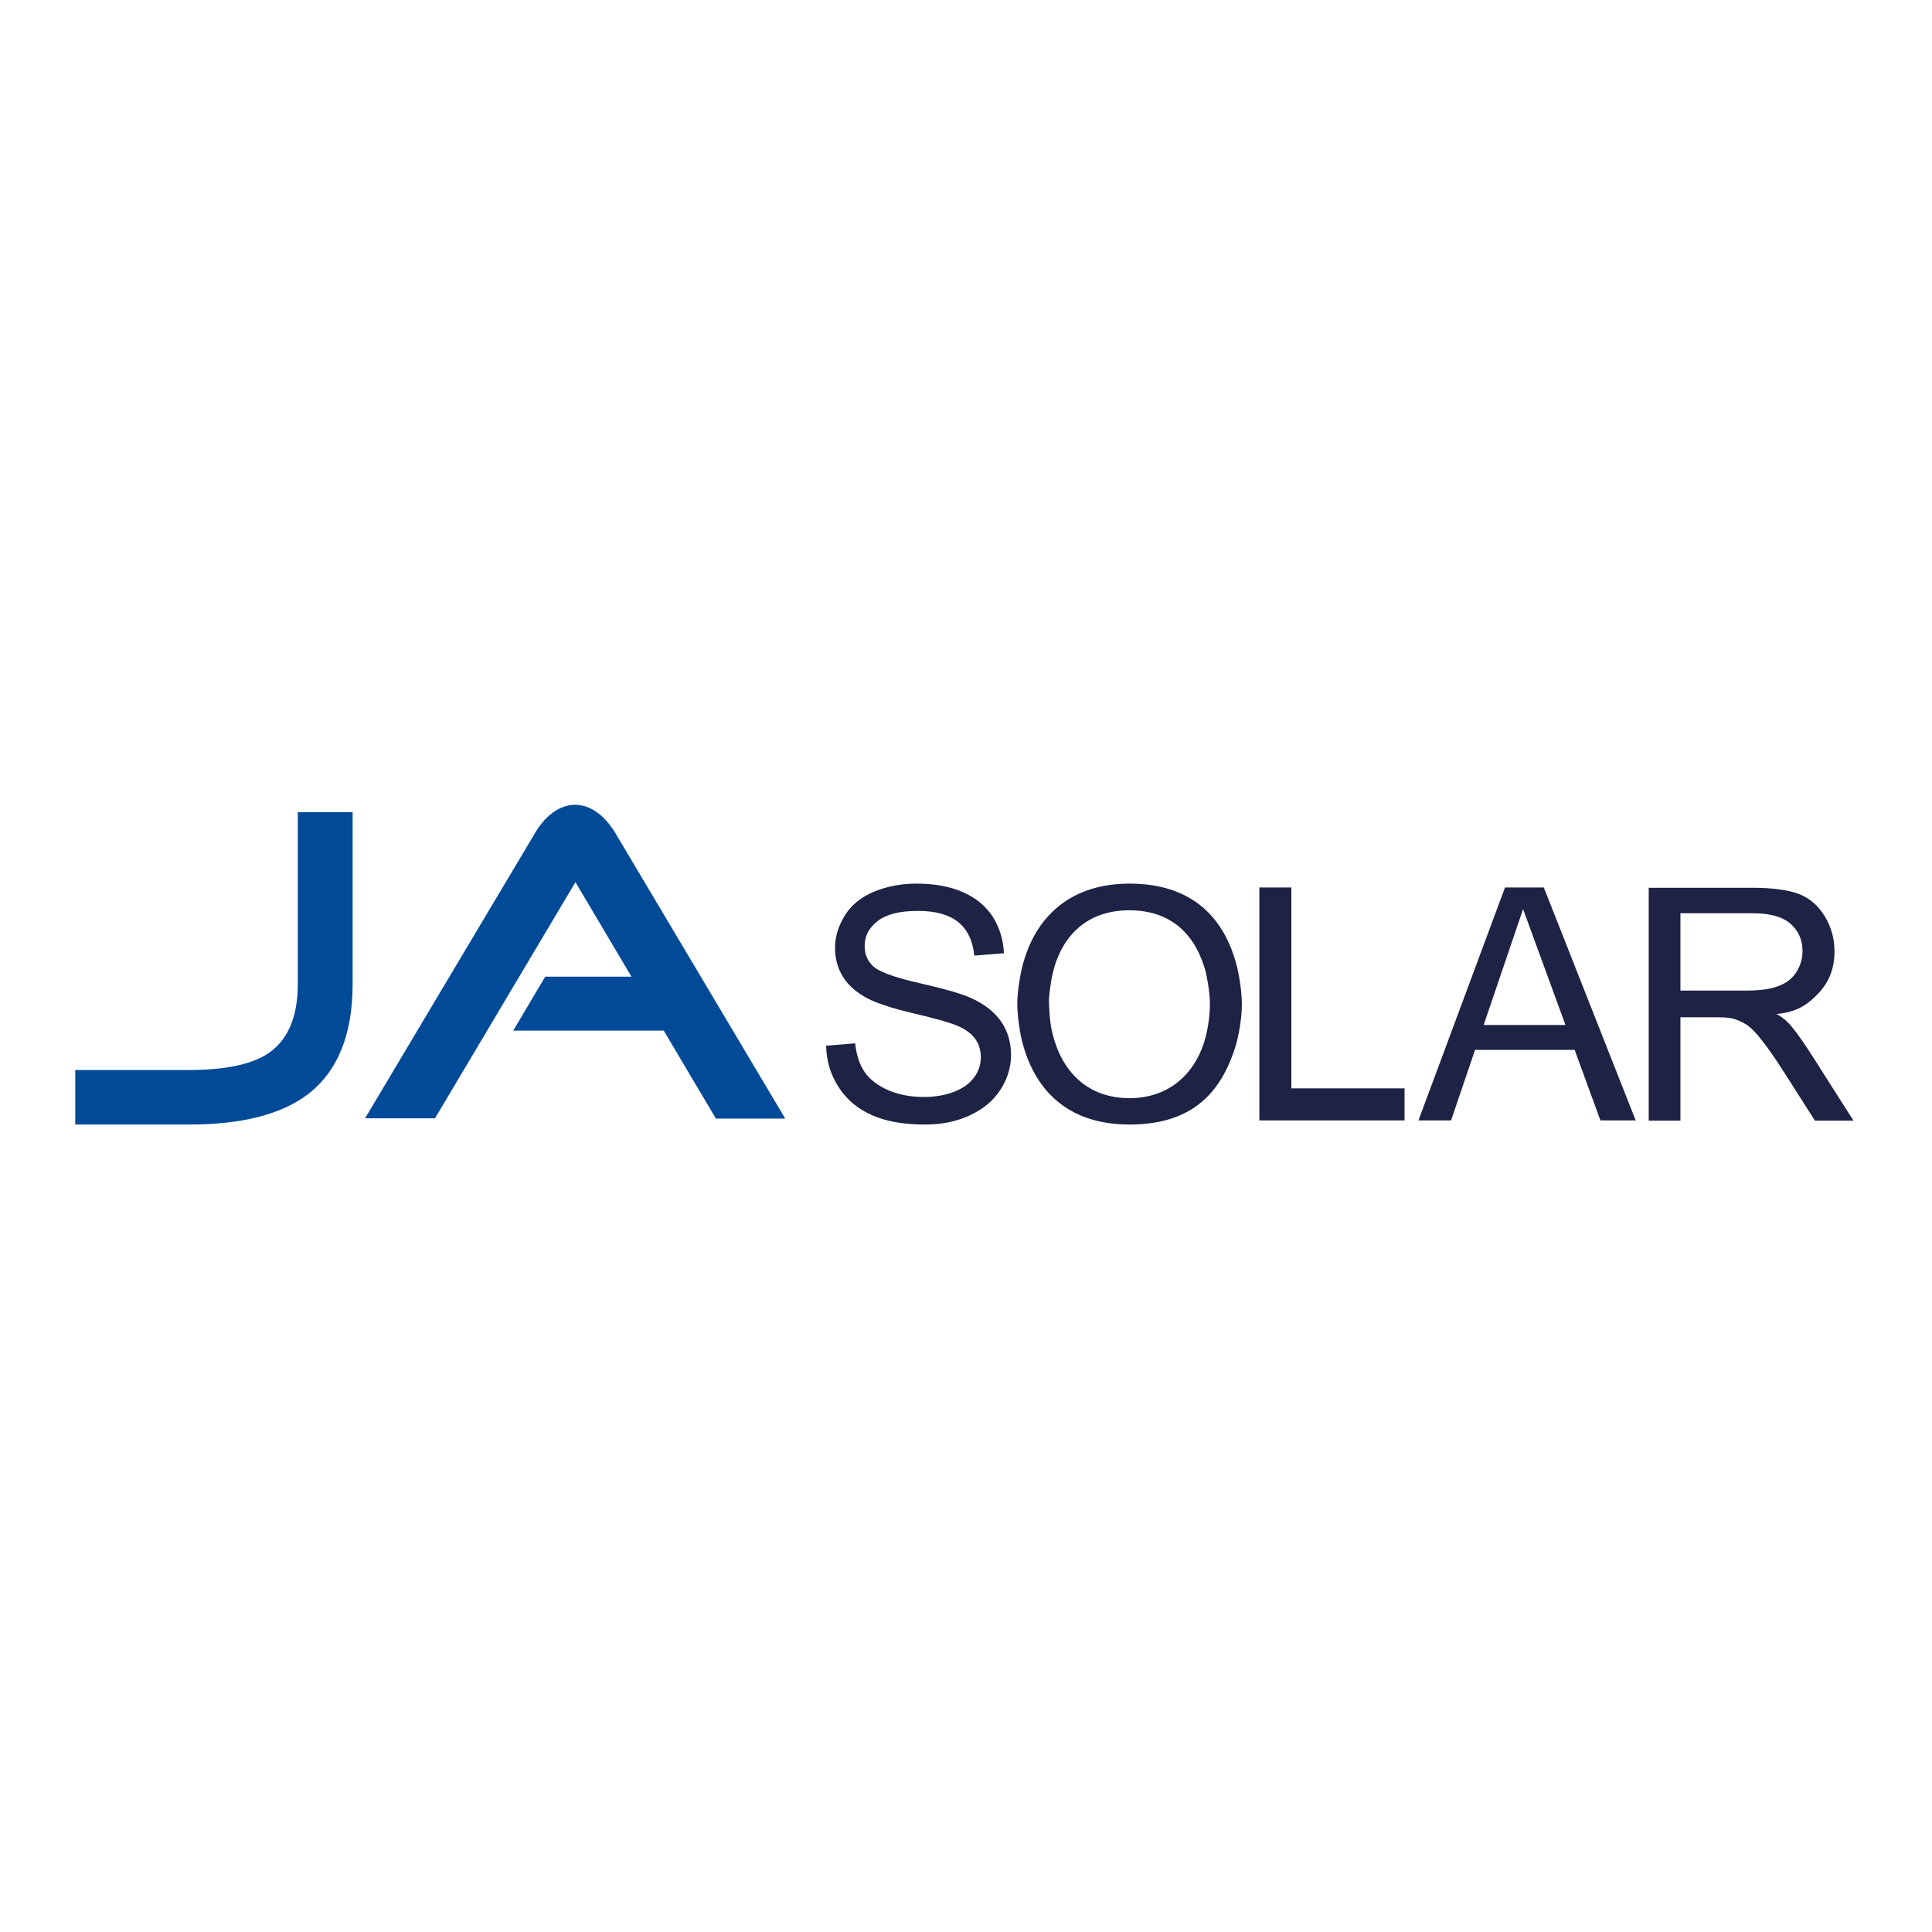 <?xml version="1.0" encoding="UTF-8"?>
<!-- Generator: Adobe Illustrator 27.1.1, SVG Export Plug-In . SVG Version: 6.00 Build 0)  -->
<svg xmlns="http://www.w3.org/2000/svg" xmlns:xlink="http://www.w3.org/1999/xlink" version="1.1" id="layer" x="0px" y="0px" viewBox="0 0 652 652" style="enable-background:new 0 0 652 652;" xml:space="preserve">
<style type="text/css">
	.st0{fill:#1E2345;}
	.st1{fill:#004A97;}
</style>
<g>
	<path class="st0" d="M327.7,336.8c-3.1-1.4-8.9-3.1-17.3-5s-13.6-3.8-15.6-5.6c-2-1.8-3-4.1-3-7c0-3.3,1.4-6,4.3-8.3   s7.4-3.5,13.7-3.5c6,0,10.5,1.3,13.6,3.8s4.9,6.3,5.4,11.3l10-0.8c-0.2-4.6-1.5-8.7-3.8-12.4c-2.4-3.6-5.8-6.4-10.2-8.3   c-4.4-1.9-9.6-2.8-15.4-2.8c-5.3,0-10,0.9-14.4,2.7c-4.3,1.8-7.6,4.4-9.8,7.9c-2.2,3.5-3.4,7.2-3.4,11.1c0,3.6,0.9,6.9,2.7,9.8   c1.8,2.9,4.6,5.3,8.4,7.3c2.9,1.5,7.9,3.2,15.1,4.9c7.2,1.7,11.8,3,13.9,3.8c3.3,1.2,5.6,2.8,7,4.6c1.4,1.8,2.1,4,2.1,6.5   c0,2.4-0.7,4.7-2.2,6.7c-1.5,2.1-3.7,3.7-6.7,4.9c-3,1.2-6.5,1.8-10.4,1.8c-4.5,0-8.4-0.8-12-2.3c-3.5-1.6-6.2-3.6-7.9-6.1   c-1.7-2.5-2.8-5.8-3.2-9.7l-9.8,0.8c0.1,5.3,1.6,10,4.3,14.1c2.7,4.2,6.5,7.3,11.3,9.4s10.7,3.1,17.8,3.1c5.6,0,10.6-1,15.1-3.1   s7.9-4.9,10.3-8.6s3.6-7.6,3.6-11.8c0-4.2-1.1-8-3.3-11.2C335.6,341.5,332.3,338.9,327.7,336.8 M435.8,299.5H425v78.6h49v-10.8   h-38.2V299.5z M507.9,299.5l-29.2,78.6h11l8.1-23.8h33.6l8.7,23.8H552l-31-78.6H507.9z M500.7,345.9l13.3-39.1l14.3,39.1H500.7z    M611.9,356.8c-2.7-4.2-5.2-7.9-7.3-10.4c-1.2-1.5-3.2-3.3-5.1-4.2c6.9-0.6,10.6-3.2,14.2-7c3.6-3.8,5.4-8.5,5.4-14.1   c0-4.3-1.1-8.3-3.3-11.9s-5.1-6.1-8.7-7.5c-3.7-1.4-9-2.1-15.9-2.1h-34.8v78.6h10.7v-34.9h11.7c2.7,0,4.6,0.1,5.8,0.4   c1.6,0.4,3.2,1.1,4.8,2.1c1.5,1,3.3,2.8,5.2,5.3c2,2.5,4.5,6.1,7.5,10.8l10.4,16.3h13L611.9,356.8z M589.1,334.3h-22v-26.1h24.5   c5.8,0,10,1.2,12.7,3.6s4,5.5,4,9.2c0,2.5-0.7,4.9-2.1,7.1c-1.4,2.2-3.4,3.7-6.1,4.7C597.6,333.8,593.9,334.3,589.1,334.3    M381.2,298.2c-21.2,0-32.7,12.5-36.5,29.2c-0.6,2.7-1.4,7.9-1.4,11.3c0,3.8,0.8,9.3,1.5,12.2c4,16.4,15,28.6,36.4,28.6   s30.9-11,35.7-26.2c1.1-3.6,2.2-9.5,2.2-14.4c0-3.8-0.8-9.2-1.5-12.1C413.6,310.3,402.9,298.2,381.2,298.2 M407.4,347.6   c-2.5,13.1-11.6,23-26.2,23c-14.3,0-22.8-9.1-25.9-21.4c-0.5-1.9-1.1-4.5-1.3-11.3c0-2.7,0.9-7.9,1.1-8.7c2.7-12.6,11.1-22,26-22   c14.7,0,22.6,8.8,25.8,20.8c0.3,1.2,1.3,6.2,1.4,10C408.4,342.4,407.7,346.2,407.4,347.6"></path>
	<path class="st1" d="M208.3,282.2L208.3,282.2c-3.6-6.5-8.7-10.6-14.2-10.6s-10.5,4-14,10.3l0,0l-56.9,95.5h23.6l47.4-79.7   l18.9,31.9H184l-10.8,18.2H224l17.6,29.7H265L208.3,282.2z"></path>
	<path class="st1" d="M119,332.1c0,17-5,29.4-15.1,37.2c-9,6.8-22.3,10.2-40,10.2H25.4v-18.4h38.4c11.9,0,20.7-1.8,26.4-5.4   c6.9-4.5,10.3-12.4,10.3-23.6v-58H119V332.1z"></path>
</g>
</svg>
